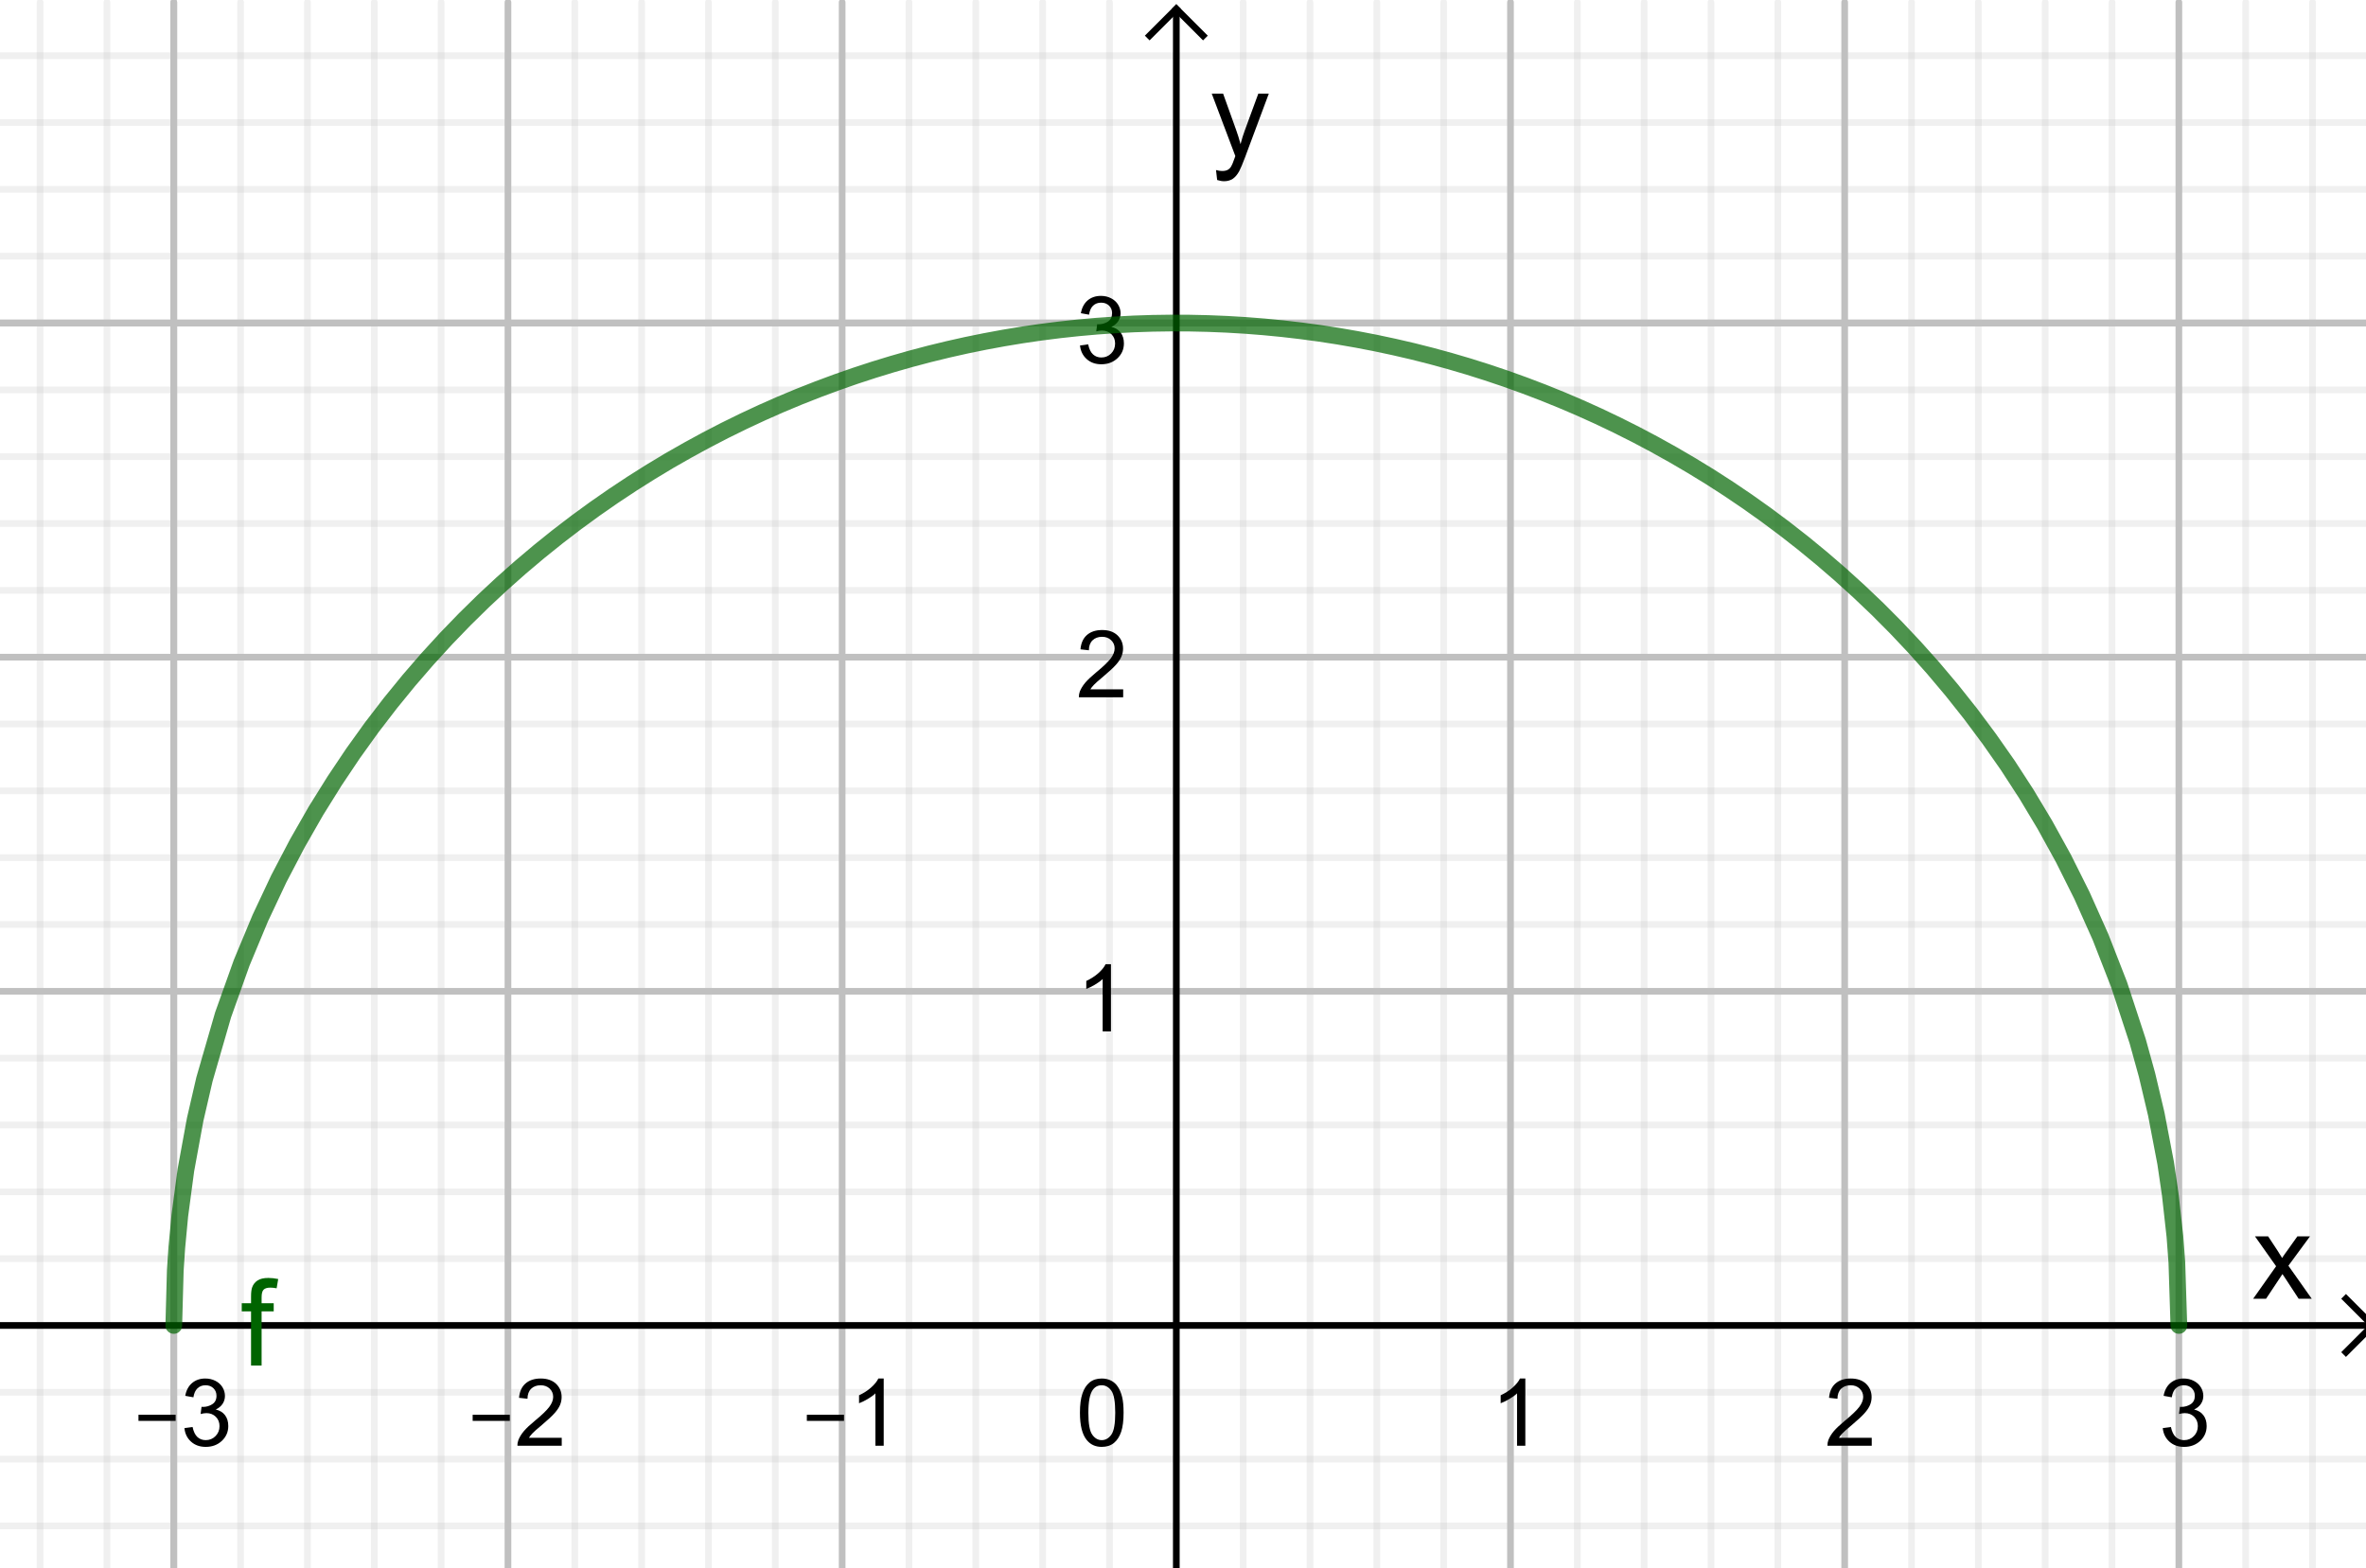 <?xml version="1.0" encoding="ISO-8859-1" standalone="no"?>

<svg 
     version="1.1"
     baseProfile="full"
     xmlns="http://www.w3.org/2000/svg"
     xmlns:xlink="http://www.w3.org/1999/xlink"
     xmlns:ev="http://www.w3.org/2001/xml-events"
     width="7.12cm"
     height="4.72cm"
     viewBox="0 0 354 234"
     >
<title>

</title>
<g stroke-linejoin="miter" stroke-dashoffset="0" stroke-dasharray="none" stroke-width="1" stroke-miterlimit="10.000" stroke-linecap="square">
<clipPath id="clipaa37841c-2849-4d9c-b7fc-75daa8e42891">
  <path d="M 0 0 L 0 236.00 L 356.00 236.00 L 356.00 0 z"/>
</clipPath>
<g clip-path="url(#clip1)">
<g stroke-linejoin="round" stroke-linecap="round" fill="none" stroke-opacity="1" stroke="#c0c0c0">
  <path d="M 26.000 0 L 26.000 236.00"/>
</g> <!-- drawing style -->
</g> <!-- clip1 -->
<clipPath id="clipf919ed08-818f-429b-b474-466f0bdd8de0">
  <path d="M 0 0 L 0 236.00 L 356.00 236.00 L 356.00 0 z"/>
</clipPath>
<g clip-path="url(#clip2)">
<g stroke-linejoin="round" stroke-linecap="round" fill="none" stroke-opacity="1" stroke="#c0c0c0">
  <path d="M 26.000 0 L 26.000 236.00"/>
</g> <!-- drawing style -->
</g> <!-- clip2 -->
<clipPath id="clipe0e75a97-16f3-479f-8772-248176c95c5b">
  <path d="M 0 0 L 0 236.00 L 356.00 236.00 L 356.00 0 z"/>
</clipPath>
<g clip-path="url(#clip3)">
<g stroke-linejoin="round" stroke-linecap="round" fill="none" stroke-opacity="1" stroke="#c0c0c0">
  <path d="M 76.000 0 L 76.000 236.00"/>
</g> <!-- drawing style -->
</g> <!-- clip3 -->
<clipPath id="clip29437714-80d2-4db1-be1e-bb4e31284051">
  <path d="M 0 0 L 0 236.00 L 356.00 236.00 L 356.00 0 z"/>
</clipPath>
<g clip-path="url(#clip4)">
<g stroke-linejoin="round" stroke-linecap="round" fill="none" stroke-opacity="1" stroke="#c0c0c0">
  <path d="M 126.00 0 L 126.00 236.00"/>
</g> <!-- drawing style -->
</g> <!-- clip4 -->
<clipPath id="clip47f42147-d2bc-4e89-8207-04e5a25b1e4e">
  <path d="M 0 0 L 0 236.00 L 356.00 236.00 L 356.00 0 z"/>
</clipPath>
<g clip-path="url(#clip5)">
<g stroke-linejoin="round" stroke-linecap="round" fill="none" stroke-opacity="1" stroke="#c0c0c0">
  <path d="M 226.00 0 L 226.00 236.00"/>
</g> <!-- drawing style -->
</g> <!-- clip5 -->
<clipPath id="clip9461abc8-410d-4020-8bd8-664418cf6713">
  <path d="M 0 0 L 0 236.00 L 356.00 236.00 L 356.00 0 z"/>
</clipPath>
<g clip-path="url(#clip6)">
<g stroke-linejoin="round" stroke-linecap="round" fill="none" stroke-opacity="1" stroke="#c0c0c0">
  <path d="M 276.00 0 L 276.00 236.00"/>
</g> <!-- drawing style -->
</g> <!-- clip6 -->
<clipPath id="clip0c535996-87a6-43e7-ab9f-fc7740a866cd">
  <path d="M 0 0 L 0 236.00 L 356.00 236.00 L 356.00 0 z"/>
</clipPath>
<g clip-path="url(#clip7)">
<g stroke-linejoin="round" stroke-linecap="round" fill="none" stroke-opacity="1" stroke="#c0c0c0">
  <path d="M 326.00 0 L 326.00 236.00"/>
</g> <!-- drawing style -->
</g> <!-- clip7 -->
<clipPath id="clipe2c17306-a480-4b27-ab52-c6f89fd7acd2">
  <path d="M 0 0 L 0 236.00 L 356.00 236.00 L 356.00 0 z"/>
</clipPath>
<g clip-path="url(#clip8)">
<g stroke-linejoin="round" stroke-linecap="round" fill="none" stroke-opacity=".235" stroke="#c0c0c0">
  <path d="M 6 0 L 6 236.00"/>
</g> <!-- drawing style -->
</g> <!-- clip8 -->
<clipPath id="clip9ee2992b-74e7-485f-aa86-5eeff1712e1b">
  <path d="M 0 0 L 0 236.00 L 356.00 236.00 L 356.00 0 z"/>
</clipPath>
<g clip-path="url(#clip9)">
<g stroke-linejoin="round" stroke-linecap="round" fill="none" stroke-opacity=".235" stroke="#c0c0c0">
  <path d="M 16.000 0 L 16.000 236.00"/>
</g> <!-- drawing style -->
</g> <!-- clip9 -->
<clipPath id="clipd82d9cfd-7ae6-4ef1-a58d-61bfef65de49">
  <path d="M 0 0 L 0 236.00 L 356.00 236.00 L 356.00 0 z"/>
</clipPath>
<g clip-path="url(#clip10)">
<g stroke-linejoin="round" stroke-linecap="round" fill="none" stroke-opacity=".235" stroke="#c0c0c0">
  <path d="M 36.000 0 L 36.000 236.00"/>
</g> <!-- drawing style -->
</g> <!-- clip10 -->
<clipPath id="clip60f8e16d-6045-46f9-a71d-ef2f84274e4a">
  <path d="M 0 0 L 0 236.00 L 356.00 236.00 L 356.00 0 z"/>
</clipPath>
<g clip-path="url(#clip11)">
<g stroke-linejoin="round" stroke-linecap="round" fill="none" stroke-opacity=".235" stroke="#c0c0c0">
  <path d="M 46.000 0 L 46.000 236.00"/>
</g> <!-- drawing style -->
</g> <!-- clip11 -->
<clipPath id="clipbc886299-0ca6-4b25-bf82-ce5a2cf58e01">
  <path d="M 0 0 L 0 236.00 L 356.00 236.00 L 356.00 0 z"/>
</clipPath>
<g clip-path="url(#clip12)">
<g stroke-linejoin="round" stroke-linecap="round" fill="none" stroke-opacity=".235" stroke="#c0c0c0">
  <path d="M 56.000 0 L 56.000 236.00"/>
</g> <!-- drawing style -->
</g> <!-- clip12 -->
<clipPath id="clipeacf7abf-a4cd-4092-8f61-b44aa3af791f">
  <path d="M 0 0 L 0 236.00 L 356.00 236.00 L 356.00 0 z"/>
</clipPath>
<g clip-path="url(#clip13)">
<g stroke-linejoin="round" stroke-linecap="round" fill="none" stroke-opacity=".235" stroke="#c0c0c0">
  <path d="M 66.000 0 L 66.000 236.00"/>
</g> <!-- drawing style -->
</g> <!-- clip13 -->
<clipPath id="clip73b4a7ea-f031-4fbb-bf0f-4b53b5f027b0">
  <path d="M 0 0 L 0 236.00 L 356.00 236.00 L 356.00 0 z"/>
</clipPath>
<g clip-path="url(#clip14)">
<g stroke-linejoin="round" stroke-linecap="round" fill="none" stroke-opacity=".235" stroke="#c0c0c0">
  <path d="M 86.000 0 L 86.000 236.00"/>
</g> <!-- drawing style -->
</g> <!-- clip14 -->
<clipPath id="clip0058201b-19eb-47cb-a6e8-f3ebcafc62be">
  <path d="M 0 0 L 0 236.00 L 356.00 236.00 L 356.00 0 z"/>
</clipPath>
<g clip-path="url(#clip15)">
<g stroke-linejoin="round" stroke-linecap="round" fill="none" stroke-opacity=".235" stroke="#c0c0c0">
  <path d="M 96.000 0 L 96.000 236.00"/>
</g> <!-- drawing style -->
</g> <!-- clip15 -->
<clipPath id="clip9d360fca-7cd6-4e0c-9fc1-382343bd699c">
  <path d="M 0 0 L 0 236.00 L 356.00 236.00 L 356.00 0 z"/>
</clipPath>
<g clip-path="url(#clip16)">
<g stroke-linejoin="round" stroke-linecap="round" fill="none" stroke-opacity=".235" stroke="#c0c0c0">
  <path d="M 106.00 0 L 106.00 236.00"/>
</g> <!-- drawing style -->
</g> <!-- clip16 -->
<clipPath id="clipb8b881ef-160e-4cc5-bca3-6fc4a1c8f54b">
  <path d="M 0 0 L 0 236.00 L 356.00 236.00 L 356.00 0 z"/>
</clipPath>
<g clip-path="url(#clip17)">
<g stroke-linejoin="round" stroke-linecap="round" fill="none" stroke-opacity=".235" stroke="#c0c0c0">
  <path d="M 116.00 0 L 116.00 236.00"/>
</g> <!-- drawing style -->
</g> <!-- clip17 -->
<clipPath id="clipe631af3b-df73-4628-a29b-227dc5927e58">
  <path d="M 0 0 L 0 236.00 L 356.00 236.00 L 356.00 0 z"/>
</clipPath>
<g clip-path="url(#clip18)">
<g stroke-linejoin="round" stroke-linecap="round" fill="none" stroke-opacity=".235" stroke="#c0c0c0">
  <path d="M 136.00 0 L 136.00 236.00"/>
</g> <!-- drawing style -->
</g> <!-- clip18 -->
<clipPath id="clipe1aee46d-4cee-4f52-b341-1a0e1b852926">
  <path d="M 0 0 L 0 236.00 L 356.00 236.00 L 356.00 0 z"/>
</clipPath>
<g clip-path="url(#clip19)">
<g stroke-linejoin="round" stroke-linecap="round" fill="none" stroke-opacity=".235" stroke="#c0c0c0">
  <path d="M 146.00 0 L 146.00 236.00"/>
</g> <!-- drawing style -->
</g> <!-- clip19 -->
<clipPath id="clip5638f6be-7c67-4ab3-9958-768254fd11cb">
  <path d="M 0 0 L 0 236.00 L 356.00 236.00 L 356.00 0 z"/>
</clipPath>
<g clip-path="url(#clip20)">
<g stroke-linejoin="round" stroke-linecap="round" fill="none" stroke-opacity=".235" stroke="#c0c0c0">
  <path d="M 156.00 0 L 156.00 236.00"/>
</g> <!-- drawing style -->
</g> <!-- clip20 -->
<clipPath id="clipb0ece413-0065-483e-9a1f-fe92b4fcfd6f">
  <path d="M 0 0 L 0 236.00 L 356.00 236.00 L 356.00 0 z"/>
</clipPath>
<g clip-path="url(#clip21)">
<g stroke-linejoin="round" stroke-linecap="round" fill="none" stroke-opacity=".235" stroke="#c0c0c0">
  <path d="M 166.00 0 L 166.00 236.00"/>
</g> <!-- drawing style -->
</g> <!-- clip21 -->
<clipPath id="clipb7399288-9b06-4ee6-a825-d5ab9ddab2fd">
  <path d="M 0 0 L 0 236.00 L 356.00 236.00 L 356.00 0 z"/>
</clipPath>
<g clip-path="url(#clip22)">
<g stroke-linejoin="round" stroke-linecap="round" fill="none" stroke-opacity=".235" stroke="#c0c0c0">
  <path d="M 186.00 0 L 186.00 236.00"/>
</g> <!-- drawing style -->
</g> <!-- clip22 -->
<clipPath id="clip61058964-9bd7-4d50-b684-ff7184363dd7">
  <path d="M 0 0 L 0 236.00 L 356.00 236.00 L 356.00 0 z"/>
</clipPath>
<g clip-path="url(#clip23)">
<g stroke-linejoin="round" stroke-linecap="round" fill="none" stroke-opacity=".235" stroke="#c0c0c0">
  <path d="M 196.00 0 L 196.00 236.00"/>
</g> <!-- drawing style -->
</g> <!-- clip23 -->
<clipPath id="clipe2b30dda-e49b-4b96-bf00-222cca9ec750">
  <path d="M 0 0 L 0 236.00 L 356.00 236.00 L 356.00 0 z"/>
</clipPath>
<g clip-path="url(#clip24)">
<g stroke-linejoin="round" stroke-linecap="round" fill="none" stroke-opacity=".235" stroke="#c0c0c0">
  <path d="M 206.00 0 L 206.00 236.00"/>
</g> <!-- drawing style -->
</g> <!-- clip24 -->
<clipPath id="clip283c1909-b300-4cfb-90e6-401e43a742dc">
  <path d="M 0 0 L 0 236.00 L 356.00 236.00 L 356.00 0 z"/>
</clipPath>
<g clip-path="url(#clip25)">
<g stroke-linejoin="round" stroke-linecap="round" fill="none" stroke-opacity=".235" stroke="#c0c0c0">
  <path d="M 216.00 0 L 216.00 236.00"/>
</g> <!-- drawing style -->
</g> <!-- clip25 -->
<clipPath id="clip342ab6a7-7c94-492e-b308-41d1c20fbc4a">
  <path d="M 0 0 L 0 236.00 L 356.00 236.00 L 356.00 0 z"/>
</clipPath>
<g clip-path="url(#clip26)">
<g stroke-linejoin="round" stroke-linecap="round" fill="none" stroke-opacity=".235" stroke="#c0c0c0">
  <path d="M 236.00 0 L 236.00 236.00"/>
</g> <!-- drawing style -->
</g> <!-- clip26 -->
<clipPath id="clip24e4b4a7-3dbf-4f05-b6b9-28b1ad604439">
  <path d="M 0 0 L 0 236.00 L 356.00 236.00 L 356.00 0 z"/>
</clipPath>
<g clip-path="url(#clip27)">
<g stroke-linejoin="round" stroke-linecap="round" fill="none" stroke-opacity=".235" stroke="#c0c0c0">
  <path d="M 246.00 0 L 246.00 236.00"/>
</g> <!-- drawing style -->
</g> <!-- clip27 -->
<clipPath id="clip475b0db9-31d7-42ee-b82f-640e7aa5d2a1">
  <path d="M 0 0 L 0 236.00 L 356.00 236.00 L 356.00 0 z"/>
</clipPath>
<g clip-path="url(#clip28)">
<g stroke-linejoin="round" stroke-linecap="round" fill="none" stroke-opacity=".235" stroke="#c0c0c0">
  <path d="M 256.00 0 L 256.00 236.00"/>
</g> <!-- drawing style -->
</g> <!-- clip28 -->
<clipPath id="clip92665718-b462-4398-97b9-c00900525c52">
  <path d="M 0 0 L 0 236.00 L 356.00 236.00 L 356.00 0 z"/>
</clipPath>
<g clip-path="url(#clip29)">
<g stroke-linejoin="round" stroke-linecap="round" fill="none" stroke-opacity=".235" stroke="#c0c0c0">
  <path d="M 266.00 0 L 266.00 236.00"/>
</g> <!-- drawing style -->
</g> <!-- clip29 -->
<clipPath id="clip9245402e-c69d-4c27-ba78-f91ca7dfe7e4">
  <path d="M 0 0 L 0 236.00 L 356.00 236.00 L 356.00 0 z"/>
</clipPath>
<g clip-path="url(#clip30)">
<g stroke-linejoin="round" stroke-linecap="round" fill="none" stroke-opacity=".235" stroke="#c0c0c0">
  <path d="M 286.00 0 L 286.00 236.00"/>
</g> <!-- drawing style -->
</g> <!-- clip30 -->
<clipPath id="clip13f94772-b545-4381-b0bd-442aaa30fe51">
  <path d="M 0 0 L 0 236.00 L 356.00 236.00 L 356.00 0 z"/>
</clipPath>
<g clip-path="url(#clip31)">
<g stroke-linejoin="round" stroke-linecap="round" fill="none" stroke-opacity=".235" stroke="#c0c0c0">
  <path d="M 296.00 0 L 296.00 236.00"/>
</g> <!-- drawing style -->
</g> <!-- clip31 -->
<clipPath id="clip91e156bd-3dcb-4cc6-90a0-2c452a38a8b7">
  <path d="M 0 0 L 0 236.00 L 356.00 236.00 L 356.00 0 z"/>
</clipPath>
<g clip-path="url(#clip32)">
<g stroke-linejoin="round" stroke-linecap="round" fill="none" stroke-opacity=".235" stroke="#c0c0c0">
  <path d="M 306.00 0 L 306.00 236.00"/>
</g> <!-- drawing style -->
</g> <!-- clip32 -->
<clipPath id="clipf0737e6e-8909-447c-ac4d-2958910dd404">
  <path d="M 0 0 L 0 236.00 L 356.00 236.00 L 356.00 0 z"/>
</clipPath>
<g clip-path="url(#clip33)">
<g stroke-linejoin="round" stroke-linecap="round" fill="none" stroke-opacity=".235" stroke="#c0c0c0">
  <path d="M 316.00 0 L 316.00 236.00"/>
</g> <!-- drawing style -->
</g> <!-- clip33 -->
<clipPath id="clip46024ac3-2afd-43ec-bba9-a75060a13589">
  <path d="M 0 0 L 0 236.00 L 356.00 236.00 L 356.00 0 z"/>
</clipPath>
<g clip-path="url(#clip34)">
<g stroke-linejoin="round" stroke-linecap="round" fill="none" stroke-opacity=".235" stroke="#c0c0c0">
  <path d="M 336.00 0 L 336.00 236.00"/>
</g> <!-- drawing style -->
</g> <!-- clip34 -->
<clipPath id="clip417a1aee-ccf5-464d-8600-53898ffe29f6">
  <path d="M 0 0 L 0 236.00 L 356.00 236.00 L 356.00 0 z"/>
</clipPath>
<g clip-path="url(#clip35)">
<g stroke-linejoin="round" stroke-linecap="round" fill="none" stroke-opacity=".235" stroke="#c0c0c0">
  <path d="M 346.00 0 L 346.00 236.00"/>
</g> <!-- drawing style -->
</g> <!-- clip35 -->
<clipPath id="clip65f57f36-ef77-41f5-ab75-f66fa5a302f7">
  <path d="M 0 0 L 0 236.00 L 356.00 236.00 L 356.00 0 z"/>
</clipPath>
<g clip-path="url(#clip36)">
<g stroke-linejoin="round" stroke-linecap="round" fill="none" stroke-opacity=".235" stroke="#c0c0c0">
  <path d="M 356.00 0 L 356.00 236.00"/>
</g> <!-- drawing style -->
</g> <!-- clip36 -->
<clipPath id="clip72b8c90e-3df3-4824-ae03-208b1b322ed2">
  <path d="M 0 0 L 0 236.00 L 356.00 236.00 L 356.00 0 z"/>
</clipPath>
<g clip-path="url(#clip37)">
<g stroke-linejoin="round" stroke-linecap="round" fill="none" stroke-opacity="1" stroke="#c0c0c0">
  <path d="M 0 48.000 L 356.00 48.000"/>
</g> <!-- drawing style -->
</g> <!-- clip37 -->
<clipPath id="clip53fc3970-df04-47cf-8b90-f7ffee1188ba">
  <path d="M 0 0 L 0 236.00 L 356.00 236.00 L 356.00 0 z"/>
</clipPath>
<g clip-path="url(#clip38)">
<g stroke-linejoin="round" stroke-linecap="round" fill="none" stroke-opacity="1" stroke="#c0c0c0">
  <path d="M 0 48.000 L 356.00 48.000"/>
</g> <!-- drawing style -->
</g> <!-- clip38 -->
<clipPath id="clip9945434e-1dfd-4899-a469-097e7d01c9b4">
  <path d="M 0 0 L 0 236.00 L 356.00 236.00 L 356.00 0 z"/>
</clipPath>
<g clip-path="url(#clip39)">
<g stroke-linejoin="round" stroke-linecap="round" fill="none" stroke-opacity="1" stroke="#c0c0c0">
  <path d="M 0 98.000 L 356.00 98.000"/>
</g> <!-- drawing style -->
</g> <!-- clip39 -->
<clipPath id="clip5f4a4fd8-5268-4fe0-941f-2a93e1940319">
  <path d="M 0 0 L 0 236.00 L 356.00 236.00 L 356.00 0 z"/>
</clipPath>
<g clip-path="url(#clip40)">
<g stroke-linejoin="round" stroke-linecap="round" fill="none" stroke-opacity="1" stroke="#c0c0c0">
  <path d="M 0 148.00 L 356.00 148.00"/>
</g> <!-- drawing style -->
</g> <!-- clip40 -->
<clipPath id="clip4b850585-df7a-43f2-8e3f-9921c45376ed">
  <path d="M 0 0 L 0 236.00 L 356.00 236.00 L 356.00 0 z"/>
</clipPath>
<g clip-path="url(#clip41)">
<g stroke-linejoin="round" stroke-linecap="round" fill="none" stroke-opacity=".235" stroke="#c0c0c0">
  <path d="M 0 8 L 356.00 8"/>
</g> <!-- drawing style -->
</g> <!-- clip41 -->
<clipPath id="clip669622eb-bebd-44cc-b7c7-d501c28d229e">
  <path d="M 0 0 L 0 236.00 L 356.00 236.00 L 356.00 0 z"/>
</clipPath>
<g clip-path="url(#clip42)">
<g stroke-linejoin="round" stroke-linecap="round" fill="none" stroke-opacity=".235" stroke="#c0c0c0">
  <path d="M 0 18.000 L 356.00 18.000"/>
</g> <!-- drawing style -->
</g> <!-- clip42 -->
<clipPath id="clipb9617e5e-5d49-4248-8203-1d39c6163318">
  <path d="M 0 0 L 0 236.00 L 356.00 236.00 L 356.00 0 z"/>
</clipPath>
<g clip-path="url(#clip43)">
<g stroke-linejoin="round" stroke-linecap="round" fill="none" stroke-opacity=".235" stroke="#c0c0c0">
  <path d="M 0 28.000 L 356.00 28.000"/>
</g> <!-- drawing style -->
</g> <!-- clip43 -->
<clipPath id="clip861a1578-0a3f-456a-823c-251fdf37b62b">
  <path d="M 0 0 L 0 236.00 L 356.00 236.00 L 356.00 0 z"/>
</clipPath>
<g clip-path="url(#clip44)">
<g stroke-linejoin="round" stroke-linecap="round" fill="none" stroke-opacity=".235" stroke="#c0c0c0">
  <path d="M 0 38.000 L 356.00 38.000"/>
</g> <!-- drawing style -->
</g> <!-- clip44 -->
<clipPath id="clipd79a947c-5001-4315-a2ab-2ec7793c98a2">
  <path d="M 0 0 L 0 236.00 L 356.00 236.00 L 356.00 0 z"/>
</clipPath>
<g clip-path="url(#clip45)">
<g stroke-linejoin="round" stroke-linecap="round" fill="none" stroke-opacity=".235" stroke="#c0c0c0">
  <path d="M 0 58.000 L 356.00 58.000"/>
</g> <!-- drawing style -->
</g> <!-- clip45 -->
<clipPath id="clip0369c4c9-09e6-442b-b95b-da92c6112fc7">
  <path d="M 0 0 L 0 236.00 L 356.00 236.00 L 356.00 0 z"/>
</clipPath>
<g clip-path="url(#clip46)">
<g stroke-linejoin="round" stroke-linecap="round" fill="none" stroke-opacity=".235" stroke="#c0c0c0">
  <path d="M 0 68.000 L 356.00 68.000"/>
</g> <!-- drawing style -->
</g> <!-- clip46 -->
<clipPath id="clip1f1276b0-01ce-4a53-895f-df35fc046891">
  <path d="M 0 0 L 0 236.00 L 356.00 236.00 L 356.00 0 z"/>
</clipPath>
<g clip-path="url(#clip47)">
<g stroke-linejoin="round" stroke-linecap="round" fill="none" stroke-opacity=".235" stroke="#c0c0c0">
  <path d="M 0 78.000 L 356.00 78.000"/>
</g> <!-- drawing style -->
</g> <!-- clip47 -->
<clipPath id="clip5d874dbb-bd6f-44f0-8c5f-71951592c20d">
  <path d="M 0 0 L 0 236.00 L 356.00 236.00 L 356.00 0 z"/>
</clipPath>
<g clip-path="url(#clip48)">
<g stroke-linejoin="round" stroke-linecap="round" fill="none" stroke-opacity=".235" stroke="#c0c0c0">
  <path d="M 0 88.000 L 356.00 88.000"/>
</g> <!-- drawing style -->
</g> <!-- clip48 -->
<clipPath id="clipea385304-8bc7-412a-ab59-c5ffc2647adf">
  <path d="M 0 0 L 0 236.00 L 356.00 236.00 L 356.00 0 z"/>
</clipPath>
<g clip-path="url(#clip49)">
<g stroke-linejoin="round" stroke-linecap="round" fill="none" stroke-opacity=".235" stroke="#c0c0c0">
  <path d="M 0 108.00 L 356.00 108.00"/>
</g> <!-- drawing style -->
</g> <!-- clip49 -->
<clipPath id="clipffb5f89a-2d82-4a45-8fca-645b397da0e9">
  <path d="M 0 0 L 0 236.00 L 356.00 236.00 L 356.00 0 z"/>
</clipPath>
<g clip-path="url(#clip50)">
<g stroke-linejoin="round" stroke-linecap="round" fill="none" stroke-opacity=".235" stroke="#c0c0c0">
  <path d="M 0 118.00 L 356.00 118.00"/>
</g> <!-- drawing style -->
</g> <!-- clip50 -->
<clipPath id="clip2e8c443b-ab41-4535-ae6d-5fb5d2dced38">
  <path d="M 0 0 L 0 236.00 L 356.00 236.00 L 356.00 0 z"/>
</clipPath>
<g clip-path="url(#clip51)">
<g stroke-linejoin="round" stroke-linecap="round" fill="none" stroke-opacity=".235" stroke="#c0c0c0">
  <path d="M 0 128.00 L 356.00 128.00"/>
</g> <!-- drawing style -->
</g> <!-- clip51 -->
<clipPath id="clip715f8f41-0b14-47aa-a037-b6f0706d7a43">
  <path d="M 0 0 L 0 236.00 L 356.00 236.00 L 356.00 0 z"/>
</clipPath>
<g clip-path="url(#clip52)">
<g stroke-linejoin="round" stroke-linecap="round" fill="none" stroke-opacity=".235" stroke="#c0c0c0">
  <path d="M 0 138.00 L 356.00 138.00"/>
</g> <!-- drawing style -->
</g> <!-- clip52 -->
<clipPath id="clipc7278643-1b19-4f49-947a-fc544ab484eb">
  <path d="M 0 0 L 0 236.00 L 356.00 236.00 L 356.00 0 z"/>
</clipPath>
<g clip-path="url(#clip53)">
<g stroke-linejoin="round" stroke-linecap="round" fill="none" stroke-opacity=".235" stroke="#c0c0c0">
  <path d="M 0 158.00 L 356.00 158.00"/>
</g> <!-- drawing style -->
</g> <!-- clip53 -->
<clipPath id="clip3b8ad3ec-6cf6-4872-8ddb-7ca3542c74e8">
  <path d="M 0 0 L 0 236.00 L 356.00 236.00 L 356.00 0 z"/>
</clipPath>
<g clip-path="url(#clip54)">
<g stroke-linejoin="round" stroke-linecap="round" fill="none" stroke-opacity=".235" stroke="#c0c0c0">
  <path d="M 0 168.00 L 356.00 168.00"/>
</g> <!-- drawing style -->
</g> <!-- clip54 -->
<clipPath id="clip12ba2708-d6ef-42a3-8533-0481fd1dc1d4">
  <path d="M 0 0 L 0 236.00 L 356.00 236.00 L 356.00 0 z"/>
</clipPath>
<g clip-path="url(#clip55)">
<g stroke-linejoin="round" stroke-linecap="round" fill="none" stroke-opacity=".235" stroke="#c0c0c0">
  <path d="M 0 178.00 L 356.00 178.00"/>
</g> <!-- drawing style -->
</g> <!-- clip55 -->
<clipPath id="clip04fd1450-d579-48d7-a1f0-40192cb12ccb">
  <path d="M 0 0 L 0 236.00 L 356.00 236.00 L 356.00 0 z"/>
</clipPath>
<g clip-path="url(#clip56)">
<g stroke-linejoin="round" stroke-linecap="round" fill="none" stroke-opacity=".235" stroke="#c0c0c0">
  <path d="M 0 188.00 L 356.00 188.00"/>
</g> <!-- drawing style -->
</g> <!-- clip56 -->
<clipPath id="clip66f06b9f-36fa-4c2e-858b-090a69459fbb">
  <path d="M 0 0 L 0 236.00 L 356.00 236.00 L 356.00 0 z"/>
</clipPath>
<g clip-path="url(#clip57)">
<g stroke-linejoin="round" stroke-linecap="round" fill="none" stroke-opacity=".235" stroke="#c0c0c0">
  <path d="M 0 208.00 L 356.00 208.00"/>
</g> <!-- drawing style -->
</g> <!-- clip57 -->
<clipPath id="clip32965237-469e-48f7-a9bb-42a5523d126f">
  <path d="M 0 0 L 0 236.00 L 356.00 236.00 L 356.00 0 z"/>
</clipPath>
<g clip-path="url(#clip58)">
<g stroke-linejoin="round" stroke-linecap="round" fill="none" stroke-opacity=".235" stroke="#c0c0c0">
  <path d="M 0 218.00 L 356.00 218.00"/>
</g> <!-- drawing style -->
</g> <!-- clip58 -->
<clipPath id="clip1b12130b-47fc-4820-ac57-08f579a90713">
  <path d="M 0 0 L 0 236.00 L 356.00 236.00 L 356.00 0 z"/>
</clipPath>
<g clip-path="url(#clip59)">
<g stroke-linejoin="round" stroke-linecap="round" fill="none" stroke-opacity=".235" stroke="#c0c0c0">
  <path d="M 0 228.00 L 356.00 228.00"/>
</g> <!-- drawing style -->
</g> <!-- clip59 -->
<clipPath id="clipb145d370-ca8c-4da7-96a4-b86dc095b1a3">
  <path d="M 0 0 L 0 236.00 L 356.00 236.00 L 356.00 0 z"/>
</clipPath>
<g clip-path="url(#clip60)">
<g stroke-linecap="butt" fill="none" stroke-opacity="1" stroke="#000000">
  <path d="M 176.00 2 L 176.00 236.00"/>
</g> <!-- drawing style -->
</g> <!-- clip60 -->
<clipPath id="clip99fcf7fa-d085-4546-aba2-ea15b601c85b">
  <path d="M 0 0 L 0 236.00 L 356.00 236.00 L 356.00 0 z"/>
</clipPath>
<g clip-path="url(#clip61)">
<g stroke-linecap="butt" fill="none" stroke-opacity="1" stroke="#000000">
  <path d="M 176.00 1 L 172.00 5"/>
</g> <!-- drawing style -->
</g> <!-- clip61 -->
<clipPath id="clip82fe8f6a-48cf-4cf1-b5e0-da61f6c232c2">
  <path d="M 0 0 L 0 236.00 L 356.00 236.00 L 356.00 0 z"/>
</clipPath>
<g clip-path="url(#clip62)">
<g stroke-linecap="butt" fill="none" stroke-opacity="1" stroke="#000000">
  <path d="M 176.00 1 L 180.00 5"/>
</g> <!-- drawing style -->
</g> <!-- clip62 -->
<clipPath id="clip720ec638-be9a-4462-9093-fb2ed5fd6152">
  <path d="M 0 0 L 0 236.00 L 356.00 236.00 L 356.00 0 z"/>
</clipPath>
<g clip-path="url(#clip63)">
<g fill-opacity="1" fill-rule="nonzero" stroke="none" fill="#000000">
  <path d="M 337.12 194.00 L 340.55 189.14 L 337.39 184.67 L 339.36 184.67 L 340.80 186.86 Q 341.20 187.48 341.45 187.91 Q 341.83 187.31 342.16 186.88 L 343.73 184.67 L 345.62 184.67 L 342.39 189.06 L 345.88 194.00 L 343.92 194.00 L 342.02 191.09 L 341.50 190.31 L 339.05 194.00 L 337.12 194.00 z"/>
</g> <!-- drawing style -->
</g> <!-- clip63 -->
<clipPath id="clip3f8da4eb-4c1e-4e36-bd00-d398886f7930">
  <path d="M 0 0 L 0 236.00 L 356.00 236.00 L 356.00 0 z"/>
</clipPath>
<g clip-path="url(#clip64)">
<g stroke-linecap="butt" fill="none" stroke-opacity="1" stroke="#000000">
  <path d="M 0 198.00 L 354.00 198.00"/>
</g> <!-- drawing style -->
</g> <!-- clip64 -->
<clipPath id="clipdab0e003-ccc7-4ceb-a90b-281552a7d345">
  <path d="M 0 0 L 0 236.00 L 356.00 236.00 L 356.00 0 z"/>
</clipPath>
<g clip-path="url(#clip65)">
<g stroke-linecap="butt" fill="none" stroke-opacity="1" stroke="#000000">
  <path d="M 355.00 198.00 L 351.00 194.00"/>
</g> <!-- drawing style -->
</g> <!-- clip65 -->
<clipPath id="clipecb2303b-b0bd-49c0-ac08-c799b65c8b48">
  <path d="M 0 0 L 0 236.00 L 356.00 236.00 L 356.00 0 z"/>
</clipPath>
<g clip-path="url(#clip66)">
<g stroke-linecap="butt" fill="none" stroke-opacity="1" stroke="#000000">
  <path d="M 355.00 198.00 L 351.00 202.00"/>
</g> <!-- drawing style -->
</g> <!-- clip66 -->
<clipPath id="clip920b34b0-6fdd-4714-aa81-451e45485bc3">
  <path d="M 0 0 L 0 236.00 L 356.00 236.00 L 356.00 0 z"/>
</clipPath>
<g clip-path="url(#clip67)">
<g fill-opacity="1" fill-rule="nonzero" stroke="none" fill="#000000">
  <path d="M 20.719 212.28 L 20.719 211.36 L 26.281 211.36 L 26.281 212.28 L 20.719 212.28 z M 27.594 213.36 L 28.812 213.19 Q 29.031 214.23 29.539 214.70 Q 30.047 215.16 30.781 215.16 Q 31.656 215.16 32.250 214.55 Q 32.844 213.95 32.844 213.06 Q 32.844 212.22 32.289 211.67 Q 31.734 211.12 30.891 211.12 Q 30.531 211.12 30.016 211.25 L 30.156 210.17 Q 30.281 210.19 30.344 210.19 Q 31.141 210.19 31.766 209.78 Q 32.391 209.38 32.391 208.52 Q 32.391 207.84 31.938 207.40 Q 31.484 206.95 30.750 206.95 Q 30.031 206.95 29.555 207.40 Q 29.078 207.84 28.938 208.75 L 27.719 208.53 Q 27.938 207.30 28.734 206.62 Q 29.531 205.94 30.719 205.94 Q 31.547 205.94 32.234 206.29 Q 32.922 206.64 33.289 207.25 Q 33.656 207.86 33.656 208.55 Q 33.656 209.19 33.312 209.72 Q 32.969 210.25 32.281 210.58 Q 33.172 210.78 33.664 211.42 Q 34.156 212.06 34.156 213.05 Q 34.156 214.36 33.195 215.27 Q 32.234 216.17 30.781 216.17 Q 29.453 216.17 28.586 215.39 Q 27.719 214.61 27.594 213.36 z"/>
</g> <!-- drawing style -->
</g> <!-- clip67 -->
<clipPath id="clip3cf34538-18af-4c58-97fe-c345042c9dfc">
  <path d="M 0 0 L 0 236.00 L 356.00 236.00 L 356.00 0 z"/>
</clipPath>
<g clip-path="url(#clip68)">
<g fill-opacity="1" fill-rule="nonzero" stroke="none" fill="#000000">
  <path d="M 70.719 212.28 L 70.719 211.36 L 76.281 211.36 L 76.281 212.28 L 70.719 212.28 z M 84.047 214.81 L 84.047 216.00 L 77.422 216.00 Q 77.406 215.56 77.562 215.14 Q 77.828 214.47 78.383 213.81 Q 78.938 213.16 79.984 212.30 Q 81.625 210.95 82.195 210.17 Q 82.766 209.39 82.766 208.69 Q 82.766 207.95 82.242 207.45 Q 81.719 206.95 80.891 206.95 Q 80.000 206.95 79.461 207.48 Q 78.922 208.02 78.922 208.97 L 77.656 208.83 Q 77.781 207.42 78.633 206.68 Q 79.484 205.94 80.906 205.94 Q 82.359 205.94 83.195 206.73 Q 84.031 207.53 84.031 208.72 Q 84.031 209.33 83.789 209.91 Q 83.547 210.48 82.977 211.12 Q 82.406 211.77 81.078 212.89 Q 79.969 213.81 79.656 214.15 Q 79.344 214.48 79.141 214.81 L 84.047 214.81 z"/>
</g> <!-- drawing style -->
</g> <!-- clip68 -->
<clipPath id="clipf0d88b6d-ecb6-43ed-a526-0adddcd44820">
  <path d="M 0 0 L 0 236.00 L 356.00 236.00 L 356.00 0 z"/>
</clipPath>
<g clip-path="url(#clip69)">
<g fill-opacity="1" fill-rule="nonzero" stroke="none" fill="#000000">
  <path d="M 120.72 212.28 L 120.72 211.36 L 126.28 211.36 L 126.28 212.28 L 120.72 212.28 z M 132.22 216.00 L 130.98 216.00 L 130.98 208.16 Q 130.55 208.58 129.82 209.01 Q 129.09 209.44 128.53 209.64 L 128.53 208.45 Q 129.56 207.97 130.34 207.28 Q 131.11 206.59 131.42 205.94 L 132.22 205.94 L 132.22 216.00 z"/>
</g> <!-- drawing style -->
</g> <!-- clip69 -->
<clipPath id="clip5707ee28-26b9-42b0-aafe-6a3658361a7e">
  <path d="M 0 0 L 0 236.00 L 356.00 236.00 L 356.00 0 z"/>
</clipPath>
<g clip-path="url(#clip70)">
<g fill-opacity="1" fill-rule="nonzero" stroke="none" fill="#000000">
  <path d="M 228.22 216.00 L 226.98 216.00 L 226.98 208.16 Q 226.55 208.58 225.82 209.01 Q 225.09 209.44 224.53 209.64 L 224.53 208.45 Q 225.56 207.97 226.34 207.28 Q 227.11 206.59 227.42 205.94 L 228.22 205.94 L 228.22 216.00 z"/>
</g> <!-- drawing style -->
</g> <!-- clip70 -->
<clipPath id="clip18a732e3-5f43-47c1-be0f-28b39c1df76f">
  <path d="M 0 0 L 0 236.00 L 356.00 236.00 L 356.00 0 z"/>
</clipPath>
<g clip-path="url(#clip71)">
<g fill-opacity="1" fill-rule="nonzero" stroke="none" fill="#000000">
  <path d="M 280.05 214.81 L 280.05 216.00 L 273.42 216.00 Q 273.41 215.56 273.56 215.14 Q 273.83 214.47 274.38 213.81 Q 274.94 213.16 275.98 212.30 Q 277.62 210.95 278.20 210.17 Q 278.77 209.39 278.77 208.69 Q 278.77 207.95 278.24 207.45 Q 277.72 206.95 276.89 206.95 Q 276.00 206.95 275.46 207.48 Q 274.92 208.02 274.92 208.97 L 273.66 208.83 Q 273.78 207.42 274.63 206.68 Q 275.48 205.94 276.91 205.94 Q 278.36 205.94 279.20 206.73 Q 280.03 207.53 280.03 208.72 Q 280.03 209.33 279.79 209.91 Q 279.55 210.48 278.98 211.12 Q 278.41 211.77 277.08 212.89 Q 275.97 213.81 275.66 214.15 Q 275.34 214.48 275.14 214.81 L 280.05 214.81 z"/>
</g> <!-- drawing style -->
</g> <!-- clip71 -->
<clipPath id="clipb7c16e4b-3b4f-4f72-bb27-0e29df0a685a">
  <path d="M 0 0 L 0 236.00 L 356.00 236.00 L 356.00 0 z"/>
</clipPath>
<g clip-path="url(#clip72)">
<g fill-opacity="1" fill-rule="nonzero" stroke="none" fill="#000000">
  <path d="M 323.59 213.36 L 324.81 213.19 Q 325.03 214.23 325.54 214.70 Q 326.05 215.16 326.78 215.16 Q 327.66 215.16 328.25 214.55 Q 328.84 213.95 328.84 213.06 Q 328.84 212.22 328.29 211.67 Q 327.73 211.12 326.89 211.12 Q 326.53 211.12 326.02 211.25 L 326.16 210.17 Q 326.28 210.19 326.34 210.19 Q 327.14 210.19 327.77 209.78 Q 328.39 209.38 328.39 208.52 Q 328.39 207.84 327.94 207.40 Q 327.48 206.95 326.75 206.95 Q 326.03 206.95 325.55 207.40 Q 325.08 207.84 324.94 208.75 L 323.72 208.53 Q 323.94 207.30 324.73 206.62 Q 325.53 205.94 326.72 205.94 Q 327.55 205.94 328.23 206.29 Q 328.92 206.64 329.29 207.25 Q 329.66 207.86 329.66 208.55 Q 329.66 209.19 329.31 209.72 Q 328.97 210.25 328.28 210.58 Q 329.17 210.78 329.66 211.42 Q 330.16 212.06 330.16 213.05 Q 330.16 214.36 329.20 215.27 Q 328.23 216.17 326.78 216.17 Q 325.45 216.17 324.59 215.39 Q 323.72 214.61 323.59 213.36 z"/>
</g> <!-- drawing style -->
</g> <!-- clip72 -->
<clipPath id="clipb03cb889-17da-4510-bebf-c8472ab970c9">
  <path d="M 0 0 L 0 236.00 L 356.00 236.00 L 356.00 0 z"/>
</clipPath>
<g clip-path="url(#clip73)">
<g fill-opacity="1" fill-rule="nonzero" stroke="none" fill="#000000">
  <path d="M 182.11 26.594 L 181.94 25.109 Q 182.45 25.250 182.84 25.250 Q 183.38 25.250 183.69 25.078 Q 184.00 24.906 184.20 24.578 Q 184.36 24.344 184.69 23.406 Q 184.73 23.266 184.83 23.016 L 181.30 13.672 L 183.00 13.672 L 184.94 19.078 Q 185.31 20.094 185.61 21.234 Q 185.89 20.141 186.27 19.109 L 188.27 13.672 L 189.84 13.672 L 186.30 23.156 Q 185.72 24.703 185.41 25.281 Q 184.98 26.062 184.44 26.422 Q 183.89 26.781 183.14 26.781 Q 182.67 26.781 182.11 26.594 z"/>
</g> <!-- drawing style -->
</g> <!-- clip73 -->
<clipPath id="clip7676d03d-7b35-4101-bf87-77947408b46f">
  <path d="M 0 0 L 0 236.00 L 356.00 236.00 L 356.00 0 z"/>
</clipPath>
<g clip-path="url(#clip74)">
<g fill-opacity="1" fill-rule="nonzero" stroke="none" fill="#000000">
  <path d="M 166.22 154.00 L 164.98 154.00 L 164.98 146.16 Q 164.55 146.58 163.82 147.01 Q 163.09 147.44 162.53 147.64 L 162.53 146.45 Q 163.56 145.97 164.34 145.28 Q 165.11 144.59 165.42 143.94 L 166.22 143.94 L 166.22 154.00 z"/>
</g> <!-- drawing style -->
</g> <!-- clip74 -->
<clipPath id="clipff664ba1-cd9e-440f-ae39-32c140ea8e65">
  <path d="M 0 0 L 0 236.00 L 356.00 236.00 L 356.00 0 z"/>
</clipPath>
<g clip-path="url(#clip75)">
<g fill-opacity="1" fill-rule="nonzero" stroke="none" fill="#000000">
  <path d="M 168.05 102.81 L 168.05 104.00 L 161.42 104.00 Q 161.41 103.56 161.56 103.14 Q 161.83 102.47 162.38 101.81 Q 162.94 101.16 163.98 100.30 Q 165.62 98.953 166.20 98.172 Q 166.77 97.391 166.77 96.688 Q 166.77 95.953 166.24 95.453 Q 165.72 94.953 164.89 94.953 Q 164.00 94.953 163.46 95.484 Q 162.92 96.016 162.92 96.969 L 161.66 96.828 Q 161.78 95.422 162.63 94.680 Q 163.48 93.938 164.91 93.938 Q 166.36 93.938 167.20 94.734 Q 168.03 95.531 168.03 96.719 Q 168.03 97.328 167.79 97.906 Q 167.55 98.484 166.98 99.125 Q 166.41 99.766 165.08 100.89 Q 163.97 101.81 163.66 102.15 Q 163.34 102.48 163.14 102.81 L 168.05 102.81 z"/>
</g> <!-- drawing style -->
</g> <!-- clip75 -->
<clipPath id="clipe1bbb1bc-c16e-4a5b-a69f-81a7b8c57417">
  <path d="M 0 0 L 0 236.00 L 356.00 236.00 L 356.00 0 z"/>
</clipPath>
<g clip-path="url(#clip76)">
<g fill-opacity="1" fill-rule="nonzero" stroke="none" fill="#000000">
  <path d="M 161.59 51.359 L 162.81 51.188 Q 163.03 52.234 163.54 52.695 Q 164.05 53.156 164.78 53.156 Q 165.66 53.156 166.25 52.555 Q 166.84 51.953 166.84 51.062 Q 166.84 50.219 166.29 49.672 Q 165.73 49.125 164.89 49.125 Q 164.53 49.125 164.02 49.250 L 164.16 48.172 Q 164.28 48.188 164.34 48.188 Q 165.14 48.188 165.77 47.781 Q 166.39 47.375 166.39 46.516 Q 166.39 45.844 165.94 45.398 Q 165.48 44.953 164.75 44.953 Q 164.03 44.953 163.55 45.398 Q 163.08 45.844 162.94 46.750 L 161.72 46.531 Q 161.94 45.297 162.73 44.617 Q 163.53 43.938 164.72 43.938 Q 165.55 43.938 166.23 44.289 Q 166.92 44.641 167.29 45.250 Q 167.66 45.859 167.66 46.547 Q 167.66 47.188 167.31 47.719 Q 166.97 48.250 166.28 48.578 Q 167.17 48.781 167.66 49.422 Q 168.16 50.062 168.16 51.047 Q 168.16 52.359 167.20 53.266 Q 166.23 54.172 164.78 54.172 Q 163.45 54.172 162.59 53.391 Q 161.72 52.609 161.59 51.359 z"/>
</g> <!-- drawing style -->
</g> <!-- clip76 -->
<clipPath id="clip5ce52de7-c4bd-45ec-9071-cb99ce81b597">
  <path d="M 0 0 L 0 236.00 L 356.00 236.00 L 356.00 0 z"/>
</clipPath>
<g clip-path="url(#clip77)">
<g fill-opacity="1" fill-rule="nonzero" stroke="none" fill="#000000">
  <path d="M 161.58 211.06 Q 161.58 209.28 161.95 208.20 Q 162.31 207.11 163.03 206.52 Q 163.75 205.94 164.84 205.94 Q 165.66 205.94 166.27 206.27 Q 166.88 206.59 167.27 207.20 Q 167.67 207.81 167.89 208.69 Q 168.11 209.56 168.11 211.06 Q 168.11 212.83 167.75 213.91 Q 167.39 214.98 166.67 215.58 Q 165.95 216.17 164.84 216.17 Q 163.41 216.17 162.58 215.12 Q 161.58 213.88 161.58 211.06 z M 162.84 211.06 Q 162.84 213.53 163.42 214.34 Q 164.00 215.16 164.84 215.16 Q 165.70 215.16 166.28 214.34 Q 166.86 213.52 166.86 211.06 Q 166.86 208.58 166.28 207.77 Q 165.70 206.95 164.83 206.95 Q 163.98 206.95 163.48 207.67 Q 162.84 208.59 162.84 211.06 z"/>
</g> <!-- drawing style -->
</g> <!-- clip77 -->
<g id="misc">
</g><!-- misc -->
<g id="layer0">
<clipPath id="clipd4a534e4-c00a-4a04-8bb9-1dbc23b8d6a2">
  <path d="M 0 0 L 0 236.00 L 356.00 236.00 L 356.00 0 z"/>
</clipPath>
<g clip-path="url(#clip78)">
<g stroke-linejoin="round" stroke-width="2.5" stroke-linecap="round" fill="none" stroke-opacity=".698" stroke="#006400">
  <path d="M 26.000 198.00 L 26.227 189.76 L 26.453 186.35 L 26.906 181.54 L 27.812 174.75 M 27.812 174.75 L 29.203 167.17 L 30.594 161.16 L 33.375 151.54 M 33.375 151.54 L 36.156 143.74 L 38.938 137.06 L 41.719 131.15 L 44.500 125.84 M 44.500 125.84 L 47.281 120.98 L 50.062 116.52 L 52.844 112.37 L 55.625 108.50 L 58.406 104.88 L 61.188 101.47 L 63.969 98.255 L 66.750 95.217 L 69.531 92.338 L 72.312 89.608 L 75.094 87.014 L 77.875 84.547 L 80.656 82.200 L 83.438 79.965 L 86.219 77.836 L 89.000 75.808 M 89.000 75.808 L 91.781 73.874 L 94.562 72.032 L 97.344 70.277 L 100.12 68.605 L 102.91 67.014 L 105.69 65.500 L 108.47 64.061 L 111.25 62.695 L 114.03 61.399 L 116.81 60.171 L 119.59 59.010 L 122.38 57.913 L 125.16 56.880 L 127.94 55.908 L 130.72 54.998 L 133.50 54.147 L 136.28 53.354 L 139.06 52.619 L 141.84 51.941 L 144.62 51.318 L 147.41 50.751 L 150.19 50.238 L 152.97 49.779 L 155.75 49.373 L 158.53 49.021 L 161.31 48.721 L 164.09 48.473 L 166.88 48.278 L 169.66 48.134 L 172.44 48.042 L 175.22 48.002 L 178.00 48.013 M 178.00 48.013 L 180.78 48.076 L 183.56 48.191 L 186.34 48.357 L 189.12 48.575 L 191.91 48.846 L 194.69 49.169 L 197.47 49.544 L 200.25 49.973 L 203.03 50.456 L 205.81 50.992 L 208.59 51.584 L 211.38 52.231 L 214.16 52.934 L 216.94 53.694 L 219.72 54.512 L 222.50 55.390 L 225.28 56.327 L 228.06 57.325 L 230.84 58.386 L 233.62 59.510 L 236.41 60.701 L 239.19 61.958 L 241.97 63.285 L 244.75 64.683 L 247.53 66.154 L 250.31 67.702 L 253.09 69.328 L 255.88 71.035 L 258.66 72.828 L 261.44 74.710 L 264.22 76.684 L 267.00 78.757 M 267.00 78.757 L 269.78 80.931 L 272.56 83.215 L 275.34 85.613 L 278.12 88.134 L 280.91 90.787 L 283.69 93.581 L 286.47 96.528 L 289.25 99.641 L 292.03 102.94 L 294.81 106.44 L 297.59 110.17 L 300.38 114.15 L 303.16 118.43 L 305.94 123.06 L 308.72 128.10 L 311.50 133.66 M 311.50 133.66 L 314.28 139.88 L 317.06 147.00 L 319.84 155.47 L 321.23 160.49 L 322.62 166.36 M 322.62 166.36 L 324.02 173.68 L 324.71 178.38 L 325.41 184.67 M 325.41 184.67 L 325.70 188.57 L 326.00 198.00"/>
<title>Functie f</title>
<desc>f: y = sqrt(9 - x²)</desc>

</g> <!-- drawing style -->
</g> <!-- clip78 -->
<clipPath id="clip0c6cf1ff-d24b-4e5d-8bab-ae8ef57b8742">
  <path d="M 0 0 L 0 236.00 L 356.00 236.00 L 356.00 0 z"/>
</clipPath>
<g clip-path="url(#clip79)">
<g fill-opacity="1" fill-rule="nonzero" stroke="none" fill="#006400">
  <path d="M 37.562 204.00 L 37.562 195.89 L 36.172 195.89 L 36.172 194.67 L 37.562 194.67 L 37.562 193.67 Q 37.562 192.73 37.734 192.28 Q 37.953 191.66 38.531 191.27 Q 39.109 190.89 40.156 190.89 Q 40.812 190.89 41.625 191.05 L 41.391 192.44 Q 40.891 192.34 40.453 192.34 Q 39.734 192.34 39.438 192.65 Q 39.141 192.95 39.141 193.80 L 39.141 194.67 L 40.953 194.67 L 40.953 195.89 L 39.141 195.89 L 39.141 204.00 L 37.562 204.00 z"/>
<title>Functie f</title>
<desc>f: y = sqrt(9 - x²)</desc>

</g> <!-- drawing style -->
</g> <!-- clip79 -->
</g><!-- layer0 -->
</g> <!-- default stroke -->
</svg> <!-- bounding box -->
